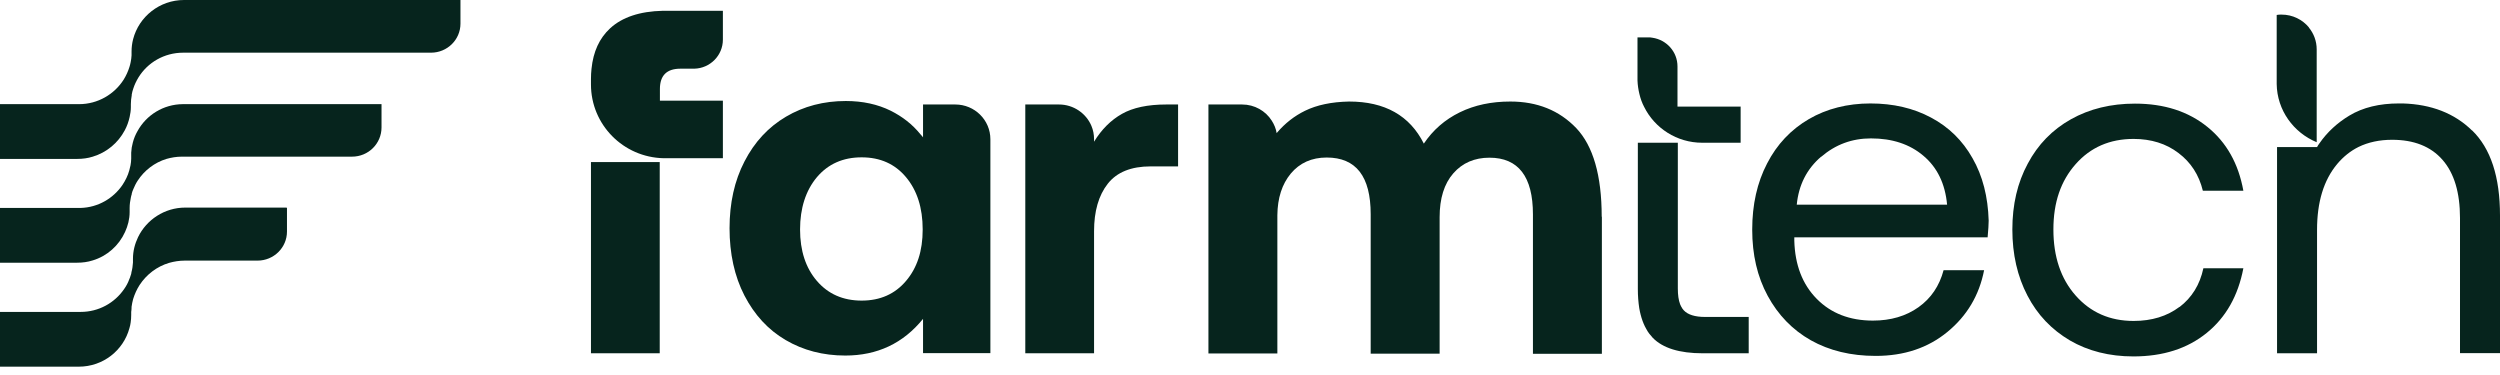 <svg width="220" height="33" viewBox="0 0 220 33" fill="none" xmlns="http://www.w3.org/2000/svg">
<g clip-path="url(#clip0_2680_2417)">
<path d="M40.521 0V2.081C40.521 3.488 39.363 4.636 37.927 4.636H16.116C14.448 4.636 12.982 5.508 12.179 6.824C11.994 7.13 11.84 7.451 11.732 7.788C11.67 7.956 11.624 8.139 11.593 8.323C11.593 8.338 11.593 8.369 11.593 8.384C11.546 8.644 11.516 8.904 11.516 9.165C11.516 9.165 11.516 9.18 11.516 9.195V9.44C11.516 9.731 11.469 10.021 11.408 10.297C11.315 10.71 11.176 11.108 10.975 11.475C10.389 12.576 9.385 13.418 8.166 13.785C7.734 13.923 7.271 13.984 6.792 13.984H0V9.165H6.962C8.614 9.165 10.065 8.293 10.883 7.007C11.099 6.655 11.269 6.288 11.392 5.89C11.438 5.753 11.469 5.615 11.5 5.462C11.546 5.263 11.562 5.064 11.577 4.865C11.577 4.789 11.577 4.712 11.577 4.651C11.577 4.636 11.577 4.621 11.577 4.59C11.577 4.575 11.577 4.544 11.577 4.529C11.577 4.162 11.624 3.794 11.716 3.442C12.226 1.469 14.047 0 16.193 0H40.505L40.521 0Z" fill="#06241D"/>
<path d="M33.574 9.165V11.215C33.574 12.638 32.416 13.785 30.981 13.785H16.008C15.529 13.785 15.081 13.862 14.649 13.984C13.6 14.305 12.704 14.994 12.118 15.896C11.963 16.126 11.84 16.386 11.732 16.646C11.67 16.784 11.624 16.906 11.593 17.044C11.593 17.044 11.593 17.075 11.593 17.09C11.562 17.182 11.531 17.289 11.516 17.381C11.454 17.671 11.408 17.977 11.408 18.299C11.408 18.314 11.408 18.329 11.408 18.344V18.666C11.408 19.278 11.253 19.874 11.006 20.41C10.466 21.603 9.432 22.537 8.15 22.919C7.718 23.057 7.255 23.118 6.792 23.118H0V18.299H7.101C8.629 18.253 9.972 17.457 10.775 16.279C11.037 15.881 11.253 15.453 11.377 14.994C11.423 14.841 11.454 14.703 11.485 14.55C11.516 14.367 11.546 14.168 11.546 13.969C11.546 13.908 11.546 13.831 11.546 13.77C11.546 13.755 11.546 13.739 11.546 13.724C11.546 13.632 11.546 13.525 11.546 13.433C11.562 13.127 11.608 12.836 11.685 12.561C11.778 12.194 11.917 11.857 12.102 11.536C12.874 10.128 14.371 9.18 16.085 9.165H33.528H33.574Z" fill="#06241D"/>
<path d="M25.254 18.314V20.379C25.254 21.787 24.096 22.934 22.661 22.934H16.255C15.776 22.934 15.313 23.011 14.881 23.133C13.8 23.455 12.889 24.159 12.287 25.076C12.04 25.459 11.855 25.872 11.716 26.316C11.655 26.545 11.608 26.775 11.577 27.004C11.577 27.035 11.577 27.066 11.577 27.096C11.577 27.218 11.562 27.326 11.546 27.448C11.546 27.479 11.546 27.524 11.546 27.555V27.708C11.546 27.938 11.531 28.152 11.5 28.366C11.485 28.534 11.438 28.703 11.392 28.871C10.867 30.829 9.077 32.267 6.931 32.267H0V27.448H7.101C8.691 27.448 10.095 26.652 10.929 25.428C11.114 25.168 11.269 24.878 11.377 24.572C11.423 24.48 11.454 24.388 11.485 24.281C11.516 24.204 11.546 24.113 11.562 24.021C11.562 24.021 11.562 23.99 11.562 23.975C11.639 23.7 11.685 23.393 11.701 23.103C11.701 23.042 11.701 22.965 11.701 22.904V22.812C11.701 22.812 11.701 22.782 11.701 22.766C11.701 22.093 11.871 21.45 12.149 20.869C12.889 19.339 14.479 18.268 16.301 18.268H25.223L25.254 18.314Z" fill="#06241D"/>
<path d="M52.005 31.089H58.056V14.26H52.005V31.089ZM63.614 0.949H58.628C58.535 0.949 58.427 0.949 58.334 0.949C56.297 0.995 54.753 1.515 53.688 2.494C52.746 3.366 52.206 4.544 52.052 6.059C52.021 6.35 52.005 6.64 52.005 6.946V7.436C52.005 10.97 54.846 13.847 58.396 13.923H63.614V8.859H58.072V7.834C58.072 6.64 58.674 6.044 59.878 6.044H61.097C62.487 6.013 63.614 4.881 63.614 3.489C63.614 3.412 63.614 3.351 63.614 3.274V0.949Z" fill="#06241D"/>
<path d="M103.671 9.195V14.642H101.263C99.549 14.642 98.284 15.147 97.481 16.172C96.678 17.197 96.277 18.589 96.277 20.349V31.089H90.226V9.195H93.19C94.471 9.195 95.582 9.976 96.045 11.077C96.2 11.444 96.277 11.842 96.277 12.255C96.277 12.316 96.277 12.378 96.277 12.439V12.47C96.941 11.383 97.759 10.572 98.731 10.021C99.704 9.471 101 9.195 102.637 9.195H103.671Z" fill="#06241D"/>
<path d="M150.042 27.891C149.162 27.891 148.529 27.693 148.174 27.31C148.128 27.264 148.082 27.203 148.051 27.157C148.02 27.096 147.974 27.035 147.943 26.974C147.912 26.912 147.881 26.836 147.85 26.775C147.711 26.407 147.649 25.948 147.649 25.382V12.561H144.13V25.428C144.13 26.04 144.176 26.606 144.253 27.111C144.284 27.31 144.331 27.509 144.377 27.693C144.408 27.784 144.423 27.876 144.454 27.968C144.562 28.32 144.701 28.656 144.871 28.947C144.948 29.1 145.041 29.238 145.133 29.36C145.226 29.483 145.334 29.605 145.442 29.727C146.322 30.63 147.788 31.089 149.841 31.089H153.886V27.891H150.057H150.042Z" fill="#06241D"/>
<path d="M153.176 9.364V12.561H149.795C147.557 12.561 145.612 11.276 144.686 9.409C144.5 9.058 144.362 8.675 144.269 8.277C144.176 7.895 144.115 7.497 144.099 7.084V3.29H145.041C145.164 3.29 145.288 3.29 145.411 3.32C146.662 3.504 147.619 4.559 147.619 5.845V9.379H153.16L153.176 9.364Z" fill="#06241D"/>
<path d="M160.261 13.801C161.527 12.714 162.978 12.179 164.645 12.179C166.513 12.179 168.056 12.684 169.261 13.709C170.48 14.734 171.175 16.172 171.344 18.008H158.115C158.285 16.279 158.995 14.871 160.261 13.785M174.91 20.9C174.972 20.211 175.003 19.722 175.003 19.416C174.941 17.32 174.478 15.483 173.583 13.923C172.703 12.362 171.483 11.169 169.924 10.343C168.381 9.517 166.605 9.104 164.599 9.104C162.592 9.104 160.755 9.563 159.181 10.48C157.606 11.399 156.371 12.699 155.507 14.382C154.627 16.065 154.195 18.008 154.195 20.211C154.195 22.414 154.642 24.342 155.553 26.025C156.464 27.708 157.73 29.024 159.35 29.942C160.987 30.86 162.885 31.319 165.062 31.319C167.563 31.319 169.662 30.615 171.375 29.207C173.089 27.8 174.169 25.994 174.602 23.776H171.036C170.665 25.168 169.924 26.255 168.828 27.035C167.732 27.815 166.389 28.213 164.815 28.213C162.777 28.213 161.126 27.57 159.875 26.3C158.609 25.015 157.961 23.317 157.899 21.19V20.884H174.91V20.9Z" fill="#06241D"/>
<path d="M191.798 27.004C190.702 27.83 189.359 28.243 187.753 28.243C185.669 28.243 183.971 27.494 182.659 26.01C181.347 24.526 180.699 22.582 180.699 20.196C180.699 17.809 181.347 15.927 182.659 14.443C183.956 12.974 185.654 12.225 187.753 12.225C189.297 12.225 190.624 12.638 191.705 13.464C192.801 14.29 193.511 15.392 193.851 16.784H197.416C196.984 14.397 195.935 12.53 194.252 11.169C192.569 9.807 190.455 9.119 187.877 9.119C185.762 9.119 183.879 9.578 182.242 10.496C180.606 11.414 179.34 12.714 178.445 14.397C177.534 16.08 177.087 18.008 177.087 20.196C177.087 22.384 177.534 24.327 178.414 26.01C179.294 27.708 180.544 29.008 182.15 29.957C183.755 30.89 185.623 31.365 187.738 31.365C190.347 31.365 192.492 30.676 194.19 29.299C195.888 27.922 196.953 26.025 197.416 23.608H193.897C193.588 25.061 192.878 26.193 191.798 27.019" fill="#06241D"/>
<path d="M217.546 11.49C215.986 9.96 213.949 9.18 211.448 9.103C211.34 9.103 211.217 9.103 211.109 9.103C209.395 9.103 207.929 9.455 206.74 10.174C205.675 10.817 204.795 11.628 204.116 12.607C204.039 12.714 203.961 12.821 203.9 12.944H200.38V31.089H203.9V20.226C203.9 17.778 204.486 15.851 205.675 14.428C206.215 13.785 206.848 13.28 207.558 12.928C208.407 12.515 209.395 12.301 210.507 12.301C212.421 12.301 213.903 12.882 214.937 14.06C215.971 15.239 216.48 16.952 216.48 19.186V31.074H220V18.972C220 15.56 219.182 13.066 217.546 11.475M203.19 2.417C202.619 1.729 201.754 1.285 200.782 1.285C200.627 1.285 200.488 1.285 200.349 1.316V7.39C200.38 9.7 201.831 11.674 203.869 12.515V4.345C203.869 3.611 203.606 2.938 203.174 2.417" fill="#06241D"/>
<path d="M79.729 24.724C78.757 25.872 77.46 26.453 75.824 26.453C74.188 26.453 72.876 25.872 71.888 24.724C70.9 23.577 70.406 22.062 70.406 20.196C70.406 18.329 70.9 16.769 71.888 15.591C72.876 14.428 74.188 13.846 75.824 13.846C77.46 13.846 78.757 14.428 79.729 15.591C80.702 16.753 81.196 18.283 81.196 20.196C81.196 22.108 80.702 23.577 79.729 24.724ZM84.067 9.195H81.227V12.087C81.149 11.995 81.088 11.903 80.995 11.811C80.285 10.939 79.421 10.266 78.386 9.746C77.244 9.18 75.916 8.889 74.434 8.889C72.49 8.889 70.73 9.348 69.171 10.266C67.612 11.184 66.392 12.5 65.512 14.213C64.632 15.912 64.2 17.87 64.2 20.089C64.2 22.307 64.632 24.311 65.512 26.01C66.392 27.708 67.596 29.024 69.14 29.926C70.683 30.829 72.428 31.288 74.388 31.288C77.198 31.288 79.482 30.217 81.227 28.06V31.074H87.154V12.255C87.154 10.557 85.765 9.195 84.067 9.195Z" fill="#06241D"/>
<path d="M140.965 19.079V31.135H134.899V18.865C134.899 15.545 133.618 13.877 131.071 13.877C129.759 13.877 128.693 14.336 127.891 15.254C127.088 16.172 126.687 17.457 126.687 19.109V31.12H120.62V18.849C120.62 15.529 119.339 13.862 116.746 13.862C115.434 13.862 114.368 14.336 113.581 15.284C112.825 16.203 112.424 17.411 112.408 18.941C112.408 19.002 112.408 19.079 112.408 19.14V31.105H106.342V9.195H109.305C110.401 9.195 111.374 9.761 111.914 10.618C112.13 10.955 112.285 11.322 112.346 11.72C112.362 11.704 112.377 11.689 112.393 11.658C113.087 10.848 113.905 10.205 114.847 9.746C115.881 9.241 117.162 8.966 118.722 8.935C121.871 8.935 124.063 10.174 125.297 12.638C126.1 11.444 127.15 10.526 128.462 9.884C129.774 9.241 131.256 8.935 132.908 8.935C135.285 8.935 137.214 9.715 138.712 11.276C140.194 12.836 140.95 15.438 140.95 19.064" fill="#06241D"/>
</g>
<defs>
<clipPath id="clip0_2680_2417">
<rect width="220" height="32.283" fill="white"/>
</clipPath>
</defs>
</svg>
